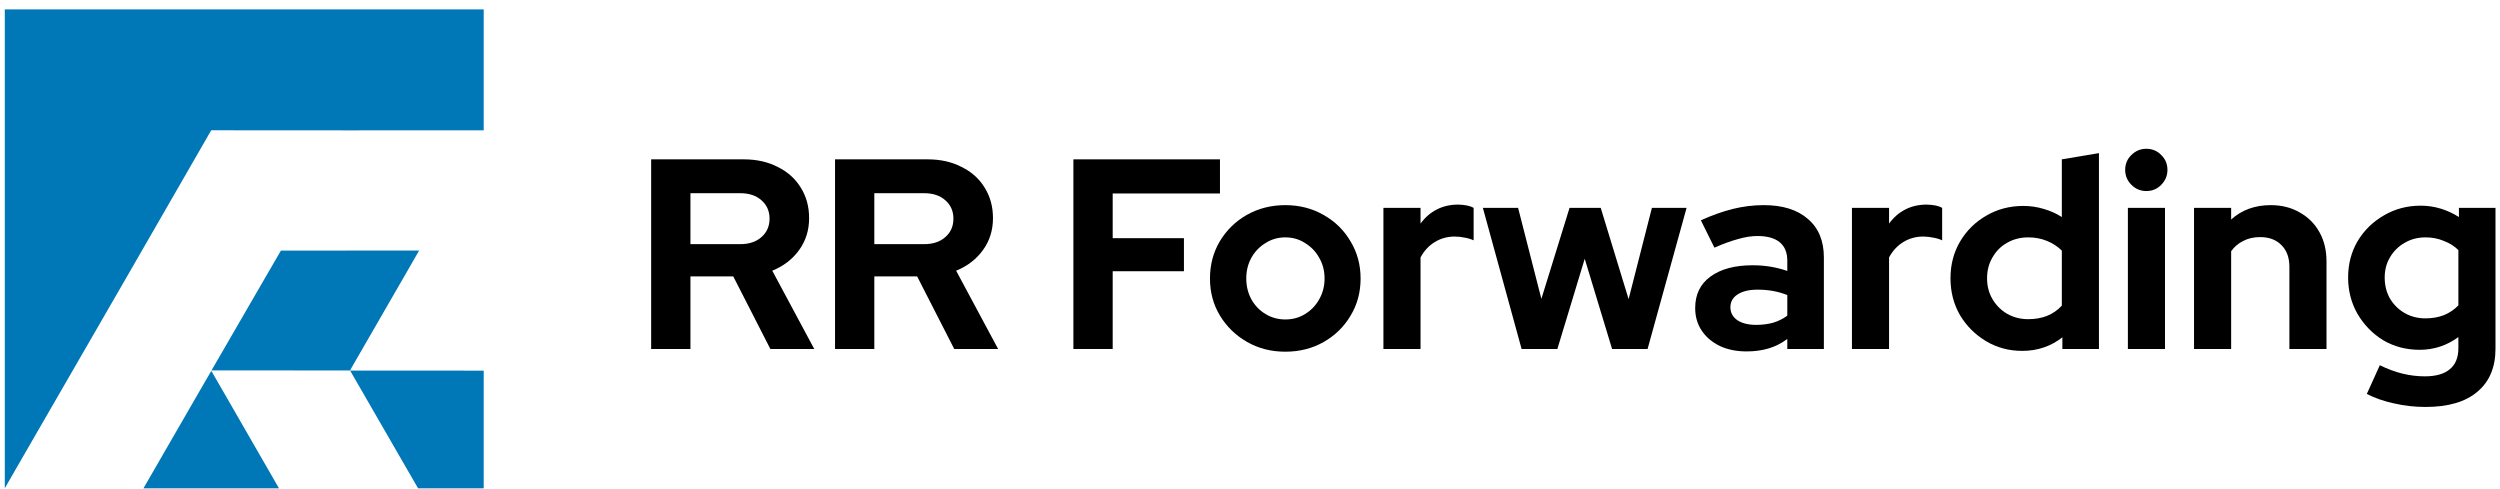<svg width="261" height="51" viewBox="0 0 261 51" fill="none" xmlns="http://www.w3.org/2000/svg">
<path d="M253.232 42.486C252.101 42.486 251.007 42.364 249.952 42.119C248.896 41.892 247.943 41.562 247.095 41.129L248.453 38.131C249.263 38.527 250.055 38.819 250.828 39.008C251.601 39.196 252.374 39.29 253.148 39.29C254.298 39.29 255.165 39.045 255.75 38.555C256.353 38.065 256.655 37.33 256.655 36.349V35.189C255.448 36.076 254.1 36.519 252.61 36.519C251.215 36.519 249.952 36.189 248.82 35.529C247.708 34.85 246.812 33.935 246.133 32.785C245.473 31.635 245.143 30.362 245.143 28.967C245.143 27.572 245.473 26.308 246.133 25.177C246.812 24.046 247.727 23.15 248.877 22.49C250.027 21.811 251.309 21.472 252.723 21.472C253.44 21.472 254.137 21.576 254.816 21.783C255.495 21.991 256.127 22.283 256.711 22.66V21.698H260.529V36.406C260.529 38.348 259.898 39.847 258.634 40.903C257.39 41.959 255.589 42.486 253.232 42.486ZM253.204 33.238C253.921 33.238 254.571 33.125 255.156 32.898C255.74 32.653 256.24 32.314 256.655 31.88V26.11C256.24 25.696 255.731 25.375 255.127 25.149C254.543 24.904 253.911 24.781 253.232 24.781C252.422 24.781 251.696 24.97 251.055 25.347C250.414 25.705 249.904 26.205 249.527 26.846C249.15 27.468 248.962 28.175 248.962 28.967C248.962 29.778 249.141 30.504 249.499 31.145C249.876 31.786 250.385 32.295 251.026 32.672C251.686 33.049 252.412 33.238 253.204 33.238Z" fill="black"/>
<path d="M229.057 36.434V21.698H232.932V22.915C234.044 21.915 235.421 21.416 237.061 21.416C238.211 21.416 239.22 21.67 240.087 22.179C240.974 22.669 241.662 23.358 242.152 24.244C242.642 25.111 242.887 26.129 242.887 27.298V36.434H239.013V27.864C239.013 26.902 238.739 26.148 238.192 25.601C237.646 25.036 236.901 24.753 235.958 24.753C235.298 24.753 234.714 24.885 234.204 25.149C233.695 25.394 233.271 25.752 232.932 26.224V36.434H229.057Z" fill="black"/>
<path d="M222.151 36.434V21.698H226.026V36.434H222.151ZM224.075 19.945C223.471 19.945 222.953 19.728 222.519 19.294C222.085 18.861 221.868 18.342 221.868 17.739C221.868 17.116 222.085 16.598 222.519 16.183C222.953 15.749 223.471 15.533 224.075 15.533C224.697 15.533 225.215 15.749 225.63 16.183C226.064 16.598 226.281 17.116 226.281 17.739C226.281 18.342 226.064 18.861 225.63 19.294C225.215 19.728 224.697 19.945 224.075 19.945Z" fill="black"/>
<path d="M211.126 36.632C209.731 36.632 208.467 36.292 207.336 35.614C206.205 34.935 205.3 34.03 204.621 32.898C203.961 31.748 203.631 30.466 203.631 29.052C203.631 27.638 203.961 26.365 204.621 25.234C205.3 24.083 206.214 23.178 207.364 22.518C208.515 21.84 209.806 21.5 211.239 21.5C211.975 21.5 212.682 21.604 213.36 21.811C214.039 22 214.671 22.283 215.255 22.66V16.636L219.13 15.985V36.434H215.312V35.218C214.105 36.16 212.71 36.632 211.126 36.632ZM211.748 33.322C212.465 33.322 213.115 33.209 213.7 32.983C214.303 32.738 214.822 32.38 215.255 31.908V26.167C214.822 25.733 214.303 25.394 213.7 25.149C213.096 24.904 212.446 24.781 211.748 24.781C210.937 24.781 210.202 24.97 209.542 25.347C208.901 25.705 208.392 26.214 208.015 26.874C207.638 27.515 207.449 28.241 207.449 29.052C207.449 29.863 207.638 30.588 208.015 31.23C208.392 31.871 208.901 32.38 209.542 32.757C210.202 33.134 210.937 33.322 211.748 33.322Z" fill="black"/>
<path d="M193.343 36.434V21.698H197.218V23.339C197.689 22.698 198.255 22.207 198.915 21.868C199.575 21.529 200.319 21.359 201.149 21.359C201.866 21.378 202.403 21.491 202.761 21.698V25.092C202.478 24.96 202.167 24.866 201.828 24.809C201.489 24.734 201.14 24.696 200.781 24.696C200.027 24.696 199.339 24.885 198.717 25.262C198.095 25.639 197.595 26.176 197.218 26.874V36.434H193.343Z" fill="black"/>
<path d="M182.351 36.688C181.295 36.688 180.362 36.5 179.551 36.123C178.74 35.727 178.109 35.189 177.656 34.511C177.204 33.832 176.977 33.049 176.977 32.163C176.977 30.749 177.505 29.655 178.561 28.882C179.636 28.09 181.107 27.694 182.974 27.694C184.256 27.694 185.462 27.892 186.594 28.288V27.214C186.594 26.365 186.33 25.724 185.802 25.29C185.274 24.857 184.501 24.64 183.483 24.64C182.86 24.64 182.191 24.744 181.474 24.951C180.758 25.14 179.928 25.441 178.986 25.856L177.571 22.999C178.74 22.471 179.853 22.076 180.909 21.811C181.984 21.547 183.058 21.416 184.133 21.416C186.113 21.416 187.65 21.896 188.743 22.858C189.856 23.801 190.412 25.14 190.412 26.874V36.434H186.594V35.387C185.99 35.84 185.34 36.17 184.642 36.377C183.945 36.585 183.181 36.688 182.351 36.688ZM180.654 32.078C180.654 32.644 180.899 33.096 181.39 33.436C181.88 33.756 182.53 33.917 183.341 33.917C183.982 33.917 184.576 33.841 185.123 33.69C185.67 33.521 186.16 33.276 186.594 32.955V30.805C186.122 30.617 185.632 30.476 185.123 30.381C184.614 30.287 184.067 30.24 183.483 30.24C182.596 30.24 181.899 30.41 181.39 30.749C180.899 31.07 180.654 31.513 180.654 32.078Z" fill="black"/>
<path d="M158.855 36.434L154.811 21.698H158.488L160.92 31.201L163.862 21.698H167.114L170.027 31.23L172.46 21.698H176.08L172.007 36.434H168.302L165.445 27.016L162.589 36.434H158.855Z" fill="black"/>
<path d="M144.429 36.434V21.698H148.304V23.339C148.775 22.698 149.341 22.207 150.001 21.868C150.661 21.529 151.406 21.359 152.235 21.359C152.952 21.378 153.489 21.491 153.847 21.698V25.092C153.564 24.96 153.253 24.866 152.914 24.809C152.575 24.734 152.226 24.696 151.867 24.696C151.113 24.696 150.425 24.885 149.803 25.262C149.181 25.639 148.681 26.176 148.304 26.874V36.434H144.429Z" fill="black"/>
<path d="M134.184 36.717C132.713 36.717 131.384 36.377 130.196 35.699C129.008 35.02 128.065 34.105 127.367 32.955C126.67 31.805 126.321 30.513 126.321 29.08C126.321 27.647 126.66 26.356 127.339 25.206C128.037 24.036 128.98 23.113 130.167 22.434C131.374 21.755 132.713 21.416 134.184 21.416C135.654 21.416 136.984 21.755 138.172 22.434C139.378 23.113 140.321 24.036 141 25.206C141.698 26.356 142.046 27.647 142.046 29.08C142.046 30.513 141.698 31.805 141 32.955C140.321 34.105 139.388 35.02 138.2 35.699C137.012 36.377 135.673 36.717 134.184 36.717ZM134.184 33.351C134.957 33.351 135.645 33.163 136.248 32.785C136.871 32.408 137.361 31.899 137.719 31.258C138.096 30.598 138.285 29.872 138.285 29.08C138.285 28.27 138.096 27.544 137.719 26.902C137.361 26.261 136.871 25.752 136.248 25.375C135.645 24.979 134.957 24.781 134.184 24.781C133.429 24.781 132.741 24.979 132.119 25.375C131.497 25.752 131.007 26.261 130.648 26.902C130.29 27.544 130.111 28.27 130.111 29.08C130.111 29.872 130.29 30.598 130.648 31.258C131.007 31.899 131.497 32.408 132.119 32.785C132.741 33.163 133.429 33.351 134.184 33.351Z" fill="black"/>
<path d="M112.063 36.434V16.636H127.364V20.199H116.164V24.866H123.603V28.317H116.164V36.434H112.063Z" fill="black"/>
<path d="M87.178 36.434V16.636H96.85C98.189 16.636 99.368 16.9 100.386 17.427C101.423 17.937 102.224 18.653 102.79 19.577C103.374 20.501 103.667 21.566 103.667 22.773C103.667 24.036 103.318 25.149 102.62 26.11C101.923 27.072 100.989 27.789 99.82 28.26L104.204 36.434H99.622L95.748 28.854H91.279V36.434H87.178ZM91.279 25.488H96.483C97.407 25.488 98.142 25.243 98.689 24.753C99.255 24.263 99.537 23.622 99.537 22.83C99.537 22.038 99.255 21.397 98.689 20.906C98.142 20.416 97.407 20.171 96.483 20.171H91.279V25.488Z" fill="black"/>
<path d="M67.981 36.434V16.636H77.654C78.993 16.636 80.171 16.9 81.19 17.427C82.227 17.937 83.028 18.653 83.594 19.577C84.178 20.501 84.471 21.566 84.471 22.773C84.471 24.036 84.122 25.149 83.424 26.11C82.726 27.072 81.793 27.789 80.624 28.26L85.008 36.434H80.426L76.551 28.854H72.082V36.434H67.981ZM72.082 25.488H77.287C78.21 25.488 78.946 25.243 79.493 24.753C80.058 24.263 80.341 23.622 80.341 22.83C80.341 22.038 80.058 21.397 79.493 20.906C78.946 20.416 78.21 20.171 77.287 20.171H72.082V25.488Z" fill="black"/>
<path fill-rule="evenodd" clip-rule="evenodd" d="M50.5 0.983H0.5V50.978C0.609 50.788 0.717 50.599 0.824 50.411C1.147 49.848 1.463 49.296 1.781 48.745C5.455 42.381 9.131 36.017 12.806 29.654C15.499 24.992 18.377 19.988 21.102 15.251C21.42 14.697 21.737 14.147 22.05 13.602C22.351 13.602 22.185 13.602 22.553 13.602C31.869 13.614 41.184 13.613 50.5 13.604V0.983ZM50.5 38.695C46.916 38.69 43.331 38.691 39.746 38.691C38.836 38.691 37.926 38.691 37.017 38.691H36.554L36.553 38.692C38.359 41.822 40.143 44.911 41.932 48.01C42.503 49 43.075 49.99 43.648 50.983H50.5V38.695ZM29.133 50.983C29.113 50.955 29.093 50.924 29.074 50.891C27.136 47.513 25.19 44.14 23.245 40.767C22.896 40.163 22.548 39.559 22.2 38.955C22.177 38.916 22.152 38.877 22.119 38.825C22.101 38.797 22.08 38.764 22.055 38.726C21.933 38.938 21.812 39.145 21.693 39.35C21.44 39.785 21.194 40.208 20.949 40.632L20.404 41.576C18.598 44.7 16.793 47.825 14.992 50.952C14.986 50.963 14.979 50.973 14.973 50.983H29.133ZM43.602 26.155H43.756C43.66 26.324 43.564 26.491 43.468 26.658C43.26 27.021 43.056 27.38 42.857 27.723C42.327 28.641 41.797 29.559 41.267 30.477C39.744 33.114 38.221 35.752 36.701 38.392C36.654 38.473 36.649 38.482 36.644 38.492C36.639 38.504 36.635 38.518 36.553 38.676C32.522 38.669 28.268 38.67 24.178 38.67C23.553 38.67 22.931 38.67 22.315 38.67H22.083C22.152 38.551 22.183 38.496 22.207 38.453C22.224 38.424 22.238 38.4 22.258 38.364C24.038 35.278 25.913 32.047 27.74 28.898C28.274 27.978 28.805 27.065 29.327 26.164C33.435 26.153 37.715 26.154 41.865 26.155C42.447 26.155 43.026 26.155 43.602 26.155Z" fill="#0077B6"/>
</svg>
